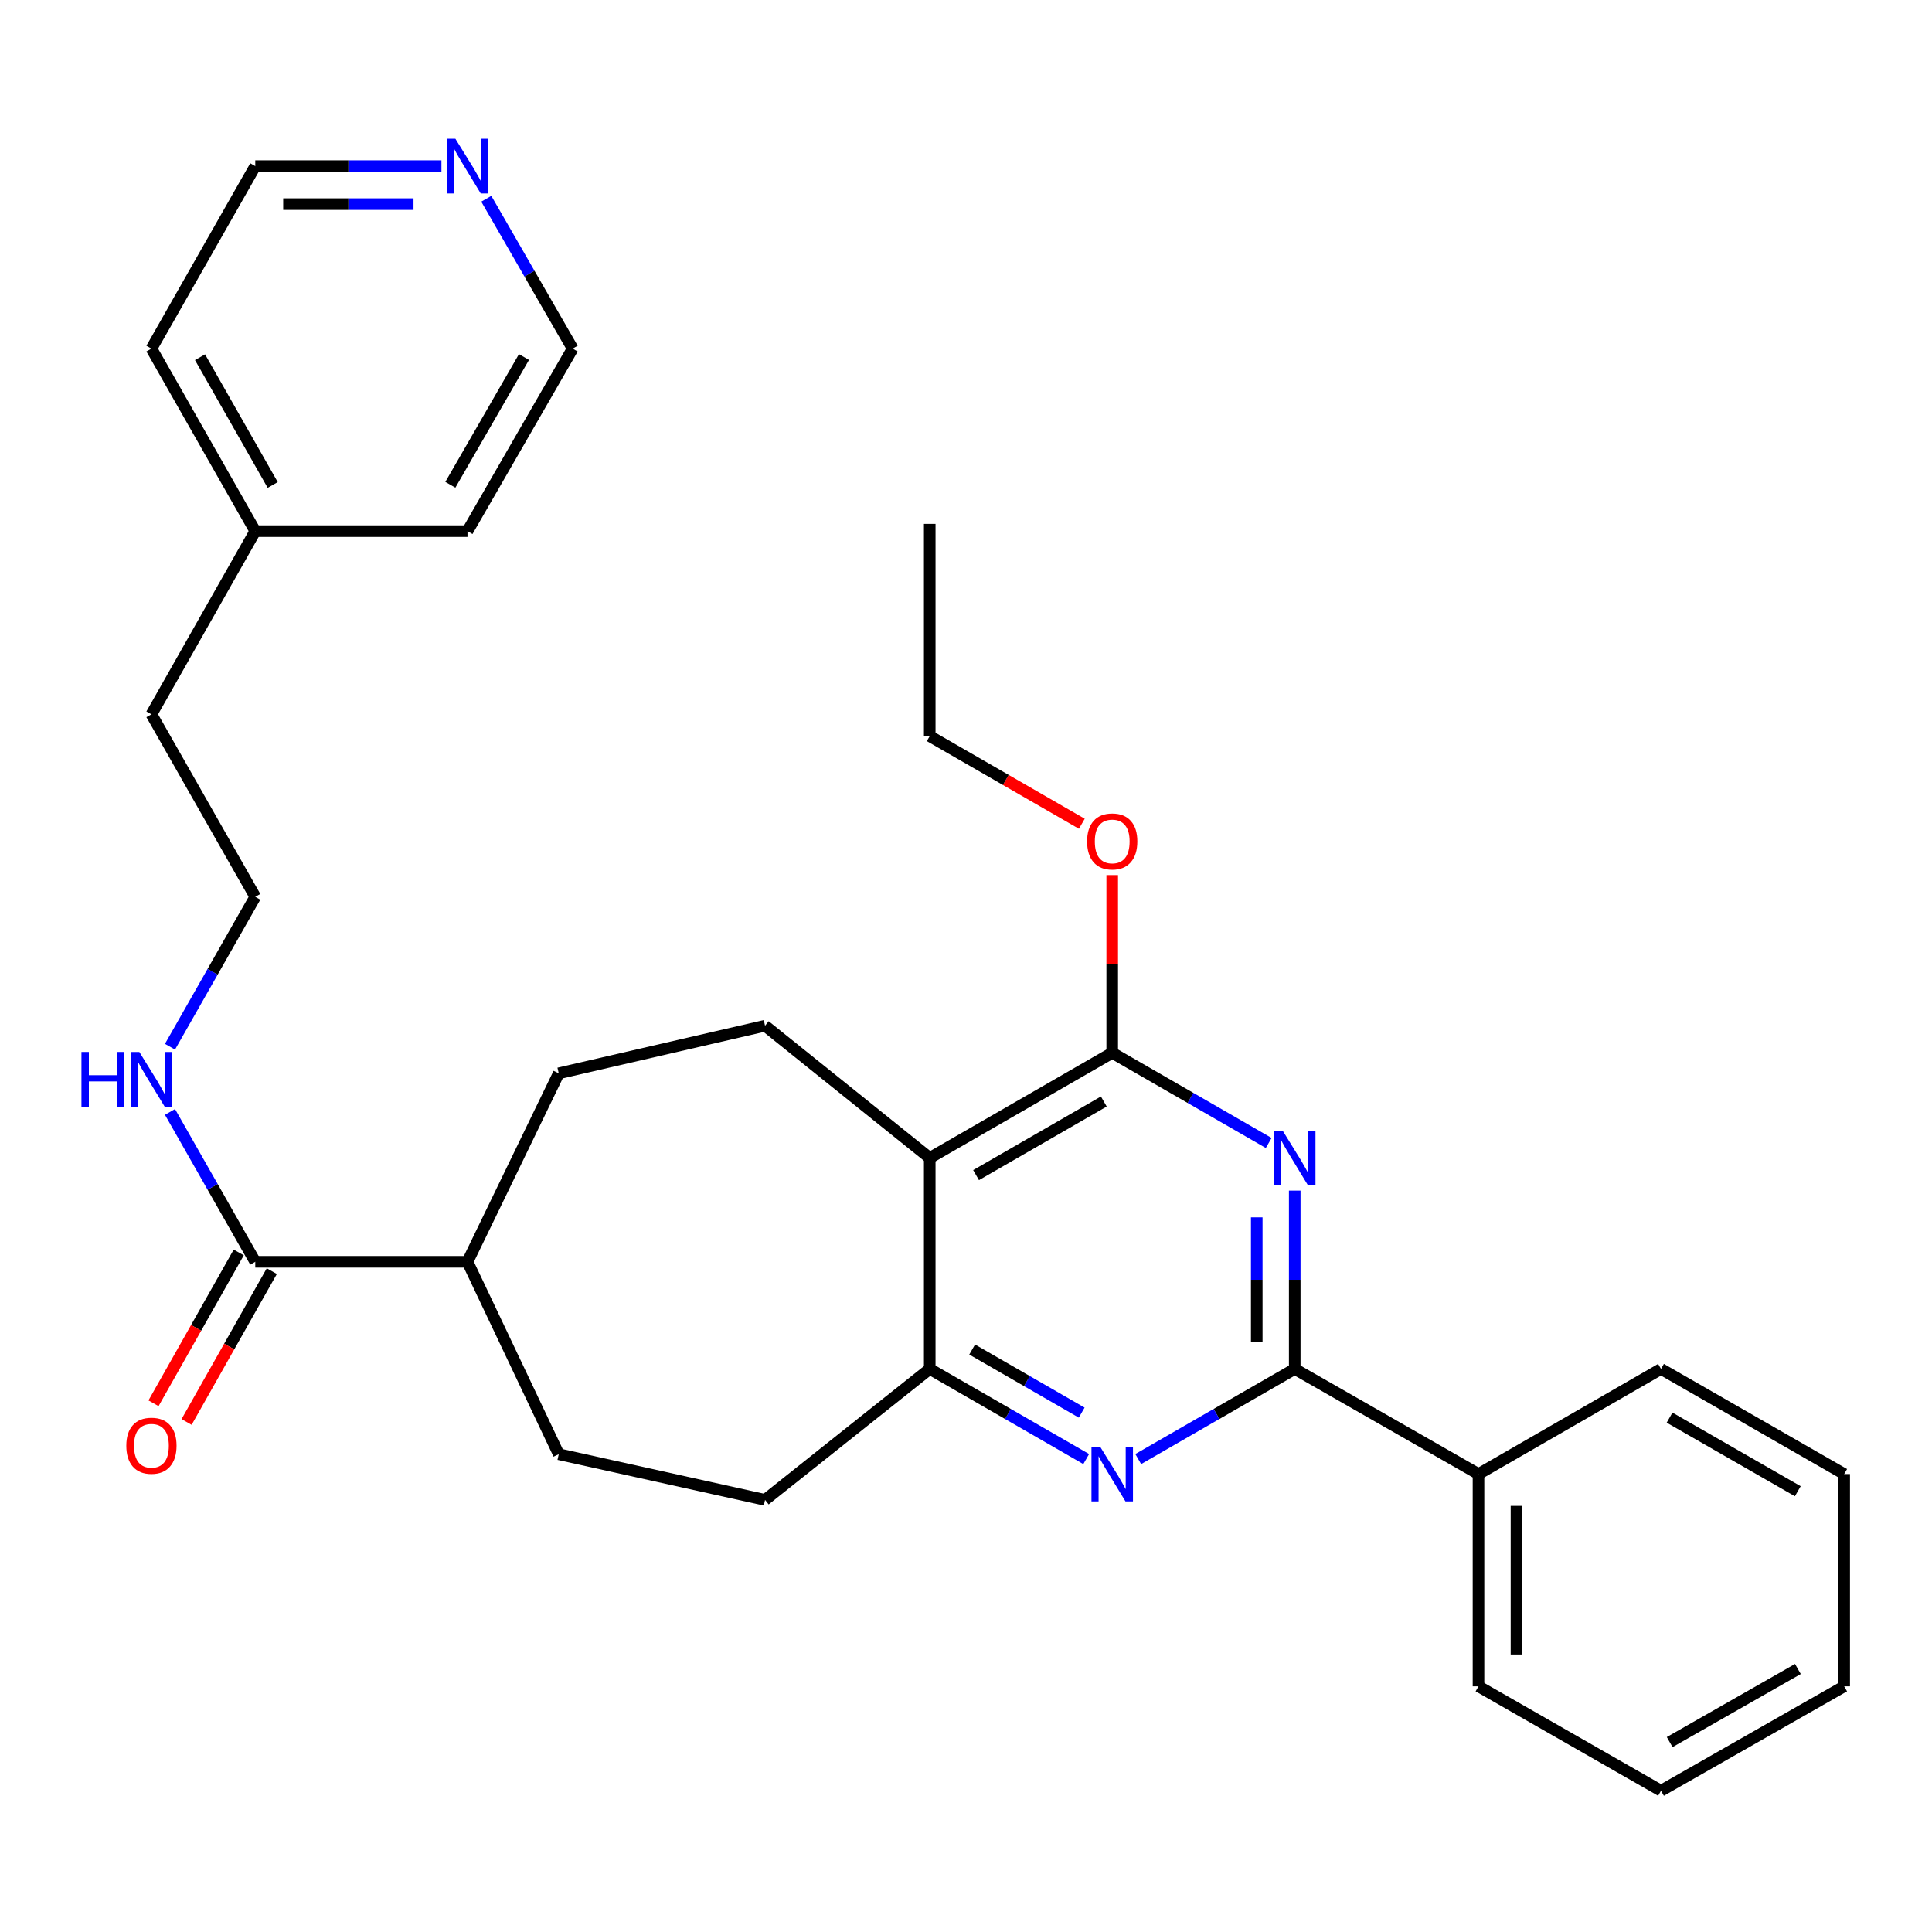 <?xml version='1.0' encoding='iso-8859-1'?>
<svg version='1.1' baseProfile='full'
              xmlns='http://www.w3.org/2000/svg'
                      xmlns:rdkit='http://www.rdkit.org/xml'
                      xmlns:xlink='http://www.w3.org/1999/xlink'
                  xml:space='preserve'
width='1000px' height='1000px' viewBox='0 0 1000 1000'>
<!-- END OF HEADER -->
<rect style='opacity:1.0;fill:#FFFFFF;stroke:none' width='1000' height='1000' x='0' y='0'> </rect>
<path class='bond-0' d='M 670.147,616.251 L 670.147,662.405' style='fill:none;fill-rule:evenodd;stroke:#0000FF;stroke-width:6px;stroke-linecap:butt;stroke-linejoin:miter;stroke-opacity:1' />
<path class='bond-0' d='M 670.147,662.405 L 670.147,708.559' style='fill:none;fill-rule:evenodd;stroke:#000000;stroke-width:6px;stroke-linecap:butt;stroke-linejoin:miter;stroke-opacity:1' />
<path class='bond-0' d='M 650.487,630.097 L 650.487,662.405' style='fill:none;fill-rule:evenodd;stroke:#0000FF;stroke-width:6px;stroke-linecap:butt;stroke-linejoin:miter;stroke-opacity:1' />
<path class='bond-0' d='M 650.487,662.405 L 650.487,694.713' style='fill:none;fill-rule:evenodd;stroke:#000000;stroke-width:6px;stroke-linecap:butt;stroke-linejoin:miter;stroke-opacity:1' />
<path class='bond-2' d='M 656.681,591.603 L 616.182,568.269' style='fill:none;fill-rule:evenodd;stroke:#0000FF;stroke-width:6px;stroke-linecap:butt;stroke-linejoin:miter;stroke-opacity:1' />
<path class='bond-2' d='M 616.182,568.269 L 575.682,544.936' style='fill:none;fill-rule:evenodd;stroke:#000000;stroke-width:6px;stroke-linecap:butt;stroke-linejoin:miter;stroke-opacity:1' />
<path class='bond-3' d='M 670.147,708.559 L 629.647,731.883' style='fill:none;fill-rule:evenodd;stroke:#000000;stroke-width:6px;stroke-linecap:butt;stroke-linejoin:miter;stroke-opacity:1' />
<path class='bond-3' d='M 629.647,731.883 L 589.147,755.207' style='fill:none;fill-rule:evenodd;stroke:#0000FF;stroke-width:6px;stroke-linecap:butt;stroke-linejoin:miter;stroke-opacity:1' />
<path class='bond-8' d='M 670.147,708.559 L 765.267,762.962' style='fill:none;fill-rule:evenodd;stroke:#000000;stroke-width:6px;stroke-linecap:butt;stroke-linejoin:miter;stroke-opacity:1' />
<path class='bond-1' d='M 481.228,599.361 L 575.682,544.936' style='fill:none;fill-rule:evenodd;stroke:#000000;stroke-width:6px;stroke-linecap:butt;stroke-linejoin:miter;stroke-opacity:1' />
<path class='bond-1' d='M 505.212,608.231 L 571.329,570.134' style='fill:none;fill-rule:evenodd;stroke:#000000;stroke-width:6px;stroke-linecap:butt;stroke-linejoin:miter;stroke-opacity:1' />
<path class='bond-4' d='M 481.228,599.361 L 481.228,708.559' style='fill:none;fill-rule:evenodd;stroke:#000000;stroke-width:6px;stroke-linecap:butt;stroke-linejoin:miter;stroke-opacity:1' />
<path class='bond-6' d='M 481.228,599.361 L 395.993,530.912' style='fill:none;fill-rule:evenodd;stroke:#000000;stroke-width:6px;stroke-linecap:butt;stroke-linejoin:miter;stroke-opacity:1' />
<path class='bond-15' d='M 575.682,544.936 L 575.682,498.938' style='fill:none;fill-rule:evenodd;stroke:#000000;stroke-width:6px;stroke-linecap:butt;stroke-linejoin:miter;stroke-opacity:1' />
<path class='bond-15' d='M 575.682,498.938 L 575.682,452.94' style='fill:none;fill-rule:evenodd;stroke:#FF0000;stroke-width:6px;stroke-linecap:butt;stroke-linejoin:miter;stroke-opacity:1' />
<path class='bond-30' d='M 562.217,755.206 L 521.723,731.883' style='fill:none;fill-rule:evenodd;stroke:#0000FF;stroke-width:6px;stroke-linecap:butt;stroke-linejoin:miter;stroke-opacity:1' />
<path class='bond-30' d='M 521.723,731.883 L 481.228,708.559' style='fill:none;fill-rule:evenodd;stroke:#000000;stroke-width:6px;stroke-linecap:butt;stroke-linejoin:miter;stroke-opacity:1' />
<path class='bond-30' d='M 559.881,731.173 L 531.535,714.847' style='fill:none;fill-rule:evenodd;stroke:#0000FF;stroke-width:6px;stroke-linecap:butt;stroke-linejoin:miter;stroke-opacity:1' />
<path class='bond-30' d='M 531.535,714.847 L 503.189,698.52' style='fill:none;fill-rule:evenodd;stroke:#000000;stroke-width:6px;stroke-linecap:butt;stroke-linejoin:miter;stroke-opacity:1' />
<path class='bond-9' d='M 481.228,708.559 L 395.993,776.341' style='fill:none;fill-rule:evenodd;stroke:#000000;stroke-width:6px;stroke-linecap:butt;stroke-linejoin:miter;stroke-opacity:1' />
<path class='bond-5' d='M 132.128,653.108 L 241.97,653.108' style='fill:none;fill-rule:evenodd;stroke:#000000;stroke-width:6px;stroke-linecap:butt;stroke-linejoin:miter;stroke-opacity:1' />
<path class='bond-10' d='M 123.57,648.272 L 101.513,687.307' style='fill:none;fill-rule:evenodd;stroke:#000000;stroke-width:6px;stroke-linecap:butt;stroke-linejoin:miter;stroke-opacity:1' />
<path class='bond-10' d='M 101.513,687.307 L 79.457,726.341' style='fill:none;fill-rule:evenodd;stroke:#FF0000;stroke-width:6px;stroke-linecap:butt;stroke-linejoin:miter;stroke-opacity:1' />
<path class='bond-10' d='M 140.686,657.944 L 118.629,696.978' style='fill:none;fill-rule:evenodd;stroke:#000000;stroke-width:6px;stroke-linecap:butt;stroke-linejoin:miter;stroke-opacity:1' />
<path class='bond-10' d='M 118.629,696.978 L 96.573,736.012' style='fill:none;fill-rule:evenodd;stroke:#FF0000;stroke-width:6px;stroke-linecap:butt;stroke-linejoin:miter;stroke-opacity:1' />
<path class='bond-13' d='M 132.128,653.108 L 110.056,614.32' style='fill:none;fill-rule:evenodd;stroke:#000000;stroke-width:6px;stroke-linecap:butt;stroke-linejoin:miter;stroke-opacity:1' />
<path class='bond-13' d='M 110.056,614.32 L 87.984,575.531' style='fill:none;fill-rule:evenodd;stroke:#0000FF;stroke-width:6px;stroke-linecap:butt;stroke-linejoin:miter;stroke-opacity:1' />
<path class='bond-12' d='M 395.993,530.912 L 289.208,555.552' style='fill:none;fill-rule:evenodd;stroke:#000000;stroke-width:6px;stroke-linecap:butt;stroke-linejoin:miter;stroke-opacity:1' />
<path class='bond-7' d='M 241.97,653.108 L 289.208,555.552' style='fill:none;fill-rule:evenodd;stroke:#000000;stroke-width:6px;stroke-linecap:butt;stroke-linejoin:miter;stroke-opacity:1' />
<path class='bond-31' d='M 241.97,653.108 L 289.208,752.695' style='fill:none;fill-rule:evenodd;stroke:#000000;stroke-width:6px;stroke-linecap:butt;stroke-linejoin:miter;stroke-opacity:1' />
<path class='bond-20' d='M 765.267,762.962 L 765.267,872.837' style='fill:none;fill-rule:evenodd;stroke:#000000;stroke-width:6px;stroke-linecap:butt;stroke-linejoin:miter;stroke-opacity:1' />
<path class='bond-20' d='M 784.926,779.443 L 784.926,856.356' style='fill:none;fill-rule:evenodd;stroke:#000000;stroke-width:6px;stroke-linecap:butt;stroke-linejoin:miter;stroke-opacity:1' />
<path class='bond-21' d='M 765.267,762.962 L 859.731,708.559' style='fill:none;fill-rule:evenodd;stroke:#000000;stroke-width:6px;stroke-linecap:butt;stroke-linejoin:miter;stroke-opacity:1' />
<path class='bond-14' d='M 395.993,776.341 L 289.208,752.695' style='fill:none;fill-rule:evenodd;stroke:#000000;stroke-width:6px;stroke-linecap:butt;stroke-linejoin:miter;stroke-opacity:1' />
<path class='bond-11' d='M 228.484,85.982 L 180.306,85.982' style='fill:none;fill-rule:evenodd;stroke:#0000FF;stroke-width:6px;stroke-linecap:butt;stroke-linejoin:miter;stroke-opacity:1' />
<path class='bond-11' d='M 180.306,85.982 L 132.128,85.982' style='fill:none;fill-rule:evenodd;stroke:#000000;stroke-width:6px;stroke-linecap:butt;stroke-linejoin:miter;stroke-opacity:1' />
<path class='bond-11' d='M 214.031,105.641 L 180.306,105.641' style='fill:none;fill-rule:evenodd;stroke:#0000FF;stroke-width:6px;stroke-linecap:butt;stroke-linejoin:miter;stroke-opacity:1' />
<path class='bond-11' d='M 180.306,105.641 L 146.581,105.641' style='fill:none;fill-rule:evenodd;stroke:#000000;stroke-width:6px;stroke-linecap:butt;stroke-linejoin:miter;stroke-opacity:1' />
<path class='bond-33' d='M 251.701,102.867 L 274.053,141.657' style='fill:none;fill-rule:evenodd;stroke:#0000FF;stroke-width:6px;stroke-linecap:butt;stroke-linejoin:miter;stroke-opacity:1' />
<path class='bond-33' d='M 274.053,141.657 L 296.406,180.446' style='fill:none;fill-rule:evenodd;stroke:#000000;stroke-width:6px;stroke-linecap:butt;stroke-linejoin:miter;stroke-opacity:1' />
<path class='bond-16' d='M 87.983,541.777 L 110.055,502.983' style='fill:none;fill-rule:evenodd;stroke:#0000FF;stroke-width:6px;stroke-linecap:butt;stroke-linejoin:miter;stroke-opacity:1' />
<path class='bond-16' d='M 110.055,502.983 L 132.128,464.19' style='fill:none;fill-rule:evenodd;stroke:#000000;stroke-width:6px;stroke-linecap:butt;stroke-linejoin:miter;stroke-opacity:1' />
<path class='bond-23' d='M 559.957,426.38 L 520.593,403.694' style='fill:none;fill-rule:evenodd;stroke:#FF0000;stroke-width:6px;stroke-linecap:butt;stroke-linejoin:miter;stroke-opacity:1' />
<path class='bond-23' d='M 520.593,403.694 L 481.228,381.007' style='fill:none;fill-rule:evenodd;stroke:#000000;stroke-width:6px;stroke-linecap:butt;stroke-linejoin:miter;stroke-opacity:1' />
<path class='bond-22' d='M 132.128,464.19 L 78.38,369.725' style='fill:none;fill-rule:evenodd;stroke:#000000;stroke-width:6px;stroke-linecap:butt;stroke-linejoin:miter;stroke-opacity:1' />
<path class='bond-17' d='M 132.128,274.911 L 78.38,369.725' style='fill:none;fill-rule:evenodd;stroke:#000000;stroke-width:6px;stroke-linecap:butt;stroke-linejoin:miter;stroke-opacity:1' />
<path class='bond-24' d='M 132.128,274.911 L 241.97,274.911' style='fill:none;fill-rule:evenodd;stroke:#000000;stroke-width:6px;stroke-linecap:butt;stroke-linejoin:miter;stroke-opacity:1' />
<path class='bond-25' d='M 132.128,274.911 L 78.38,180.446' style='fill:none;fill-rule:evenodd;stroke:#000000;stroke-width:6px;stroke-linecap:butt;stroke-linejoin:miter;stroke-opacity:1' />
<path class='bond-25' d='M 141.153,251.019 L 103.53,184.894' style='fill:none;fill-rule:evenodd;stroke:#000000;stroke-width:6px;stroke-linecap:butt;stroke-linejoin:miter;stroke-opacity:1' />
<path class='bond-18' d='M 296.406,180.446 L 241.97,274.911' style='fill:none;fill-rule:evenodd;stroke:#000000;stroke-width:6px;stroke-linecap:butt;stroke-linejoin:miter;stroke-opacity:1' />
<path class='bond-18' d='M 271.207,184.8 L 233.102,250.925' style='fill:none;fill-rule:evenodd;stroke:#000000;stroke-width:6px;stroke-linecap:butt;stroke-linejoin:miter;stroke-opacity:1' />
<path class='bond-19' d='M 132.128,85.982 L 78.38,180.446' style='fill:none;fill-rule:evenodd;stroke:#000000;stroke-width:6px;stroke-linecap:butt;stroke-linejoin:miter;stroke-opacity:1' />
<path class='bond-27' d='M 765.267,872.837 L 859.731,926.89' style='fill:none;fill-rule:evenodd;stroke:#000000;stroke-width:6px;stroke-linecap:butt;stroke-linejoin:miter;stroke-opacity:1' />
<path class='bond-28' d='M 859.731,708.559 L 954.545,762.962' style='fill:none;fill-rule:evenodd;stroke:#000000;stroke-width:6px;stroke-linecap:butt;stroke-linejoin:miter;stroke-opacity:1' />
<path class='bond-28' d='M 864.169,733.772 L 930.539,771.853' style='fill:none;fill-rule:evenodd;stroke:#000000;stroke-width:6px;stroke-linecap:butt;stroke-linejoin:miter;stroke-opacity:1' />
<path class='bond-26' d='M 481.228,381.007 L 481.228,271.154' style='fill:none;fill-rule:evenodd;stroke:#000000;stroke-width:6px;stroke-linecap:butt;stroke-linejoin:miter;stroke-opacity:1' />
<path class='bond-32' d='M 859.731,926.89 L 954.545,872.837' style='fill:none;fill-rule:evenodd;stroke:#000000;stroke-width:6px;stroke-linecap:butt;stroke-linejoin:miter;stroke-opacity:1' />
<path class='bond-32' d='M 864.217,901.703 L 930.587,863.866' style='fill:none;fill-rule:evenodd;stroke:#000000;stroke-width:6px;stroke-linecap:butt;stroke-linejoin:miter;stroke-opacity:1' />
<path class='bond-29' d='M 954.545,762.962 L 954.545,872.837' style='fill:none;fill-rule:evenodd;stroke:#000000;stroke-width:6px;stroke-linecap:butt;stroke-linejoin:miter;stroke-opacity:1' />
<path  class='atom-0' d='M 663.887 585.201
L 673.167 600.201
Q 674.087 601.681, 675.567 604.361
Q 677.047 607.041, 677.127 607.201
L 677.127 585.201
L 680.887 585.201
L 680.887 613.521
L 677.007 613.521
L 667.047 597.121
Q 665.887 595.201, 664.647 593.001
Q 663.447 590.801, 663.087 590.121
L 663.087 613.521
L 659.407 613.521
L 659.407 585.201
L 663.887 585.201
' fill='#0000FF'/>
<path  class='atom-4' d='M 569.422 748.802
L 578.702 763.802
Q 579.622 765.282, 581.102 767.962
Q 582.582 770.642, 582.662 770.802
L 582.662 748.802
L 586.422 748.802
L 586.422 777.122
L 582.542 777.122
L 572.582 760.722
Q 571.422 758.802, 570.182 756.602
Q 568.982 754.402, 568.622 753.722
L 568.622 777.122
L 564.942 777.122
L 564.942 748.802
L 569.422 748.802
' fill='#0000FF'/>
<path  class='atom-11' d='M 65.38 748.308
Q 65.38 741.508, 68.74 737.708
Q 72.1 733.908, 78.38 733.908
Q 84.66 733.908, 88.02 737.708
Q 91.38 741.508, 91.38 748.308
Q 91.38 755.188, 87.98 759.108
Q 84.58 762.988, 78.38 762.988
Q 72.14 762.988, 68.74 759.108
Q 65.38 755.228, 65.38 748.308
M 78.38 759.788
Q 82.7 759.788, 85.02 756.908
Q 87.38 753.988, 87.38 748.308
Q 87.38 742.748, 85.02 739.948
Q 82.7 737.108, 78.38 737.108
Q 74.06 737.108, 71.7 739.908
Q 69.38 742.708, 69.38 748.308
Q 69.38 754.028, 71.7 756.908
Q 74.06 759.788, 78.38 759.788
' fill='#FF0000'/>
<path  class='atom-12' d='M 235.71 71.822
L 244.99 86.822
Q 245.91 88.302, 247.39 90.982
Q 248.87 93.662, 248.95 93.822
L 248.95 71.822
L 252.71 71.822
L 252.71 100.142
L 248.83 100.142
L 238.87 83.742
Q 237.71 81.822, 236.47 79.622
Q 235.27 77.422, 234.91 76.742
L 234.91 100.142
L 231.23 100.142
L 231.23 71.822
L 235.71 71.822
' fill='#0000FF'/>
<path  class='atom-14' d='M 42.16 544.494
L 46 544.494
L 46 556.534
L 60.48 556.534
L 60.48 544.494
L 64.32 544.494
L 64.32 572.814
L 60.48 572.814
L 60.48 559.734
L 46 559.734
L 46 572.814
L 42.16 572.814
L 42.16 544.494
' fill='#0000FF'/>
<path  class='atom-14' d='M 72.12 544.494
L 81.4 559.494
Q 82.32 560.974, 83.8 563.654
Q 85.28 566.334, 85.36 566.494
L 85.36 544.494
L 89.12 544.494
L 89.12 572.814
L 85.24 572.814
L 75.28 556.414
Q 74.12 554.494, 72.88 552.294
Q 71.68 550.094, 71.32 549.414
L 71.32 572.814
L 67.64 572.814
L 67.64 544.494
L 72.12 544.494
' fill='#0000FF'/>
<path  class='atom-16' d='M 562.682 435.523
Q 562.682 428.723, 566.042 424.923
Q 569.402 421.123, 575.682 421.123
Q 581.962 421.123, 585.322 424.923
Q 588.682 428.723, 588.682 435.523
Q 588.682 442.403, 585.282 446.323
Q 581.882 450.203, 575.682 450.203
Q 569.442 450.203, 566.042 446.323
Q 562.682 442.443, 562.682 435.523
M 575.682 447.003
Q 580.002 447.003, 582.322 444.123
Q 584.682 441.203, 584.682 435.523
Q 584.682 429.963, 582.322 427.163
Q 580.002 424.323, 575.682 424.323
Q 571.362 424.323, 569.002 427.123
Q 566.682 429.923, 566.682 435.523
Q 566.682 441.243, 569.002 444.123
Q 571.362 447.003, 575.682 447.003
' fill='#FF0000'/>
</svg>
